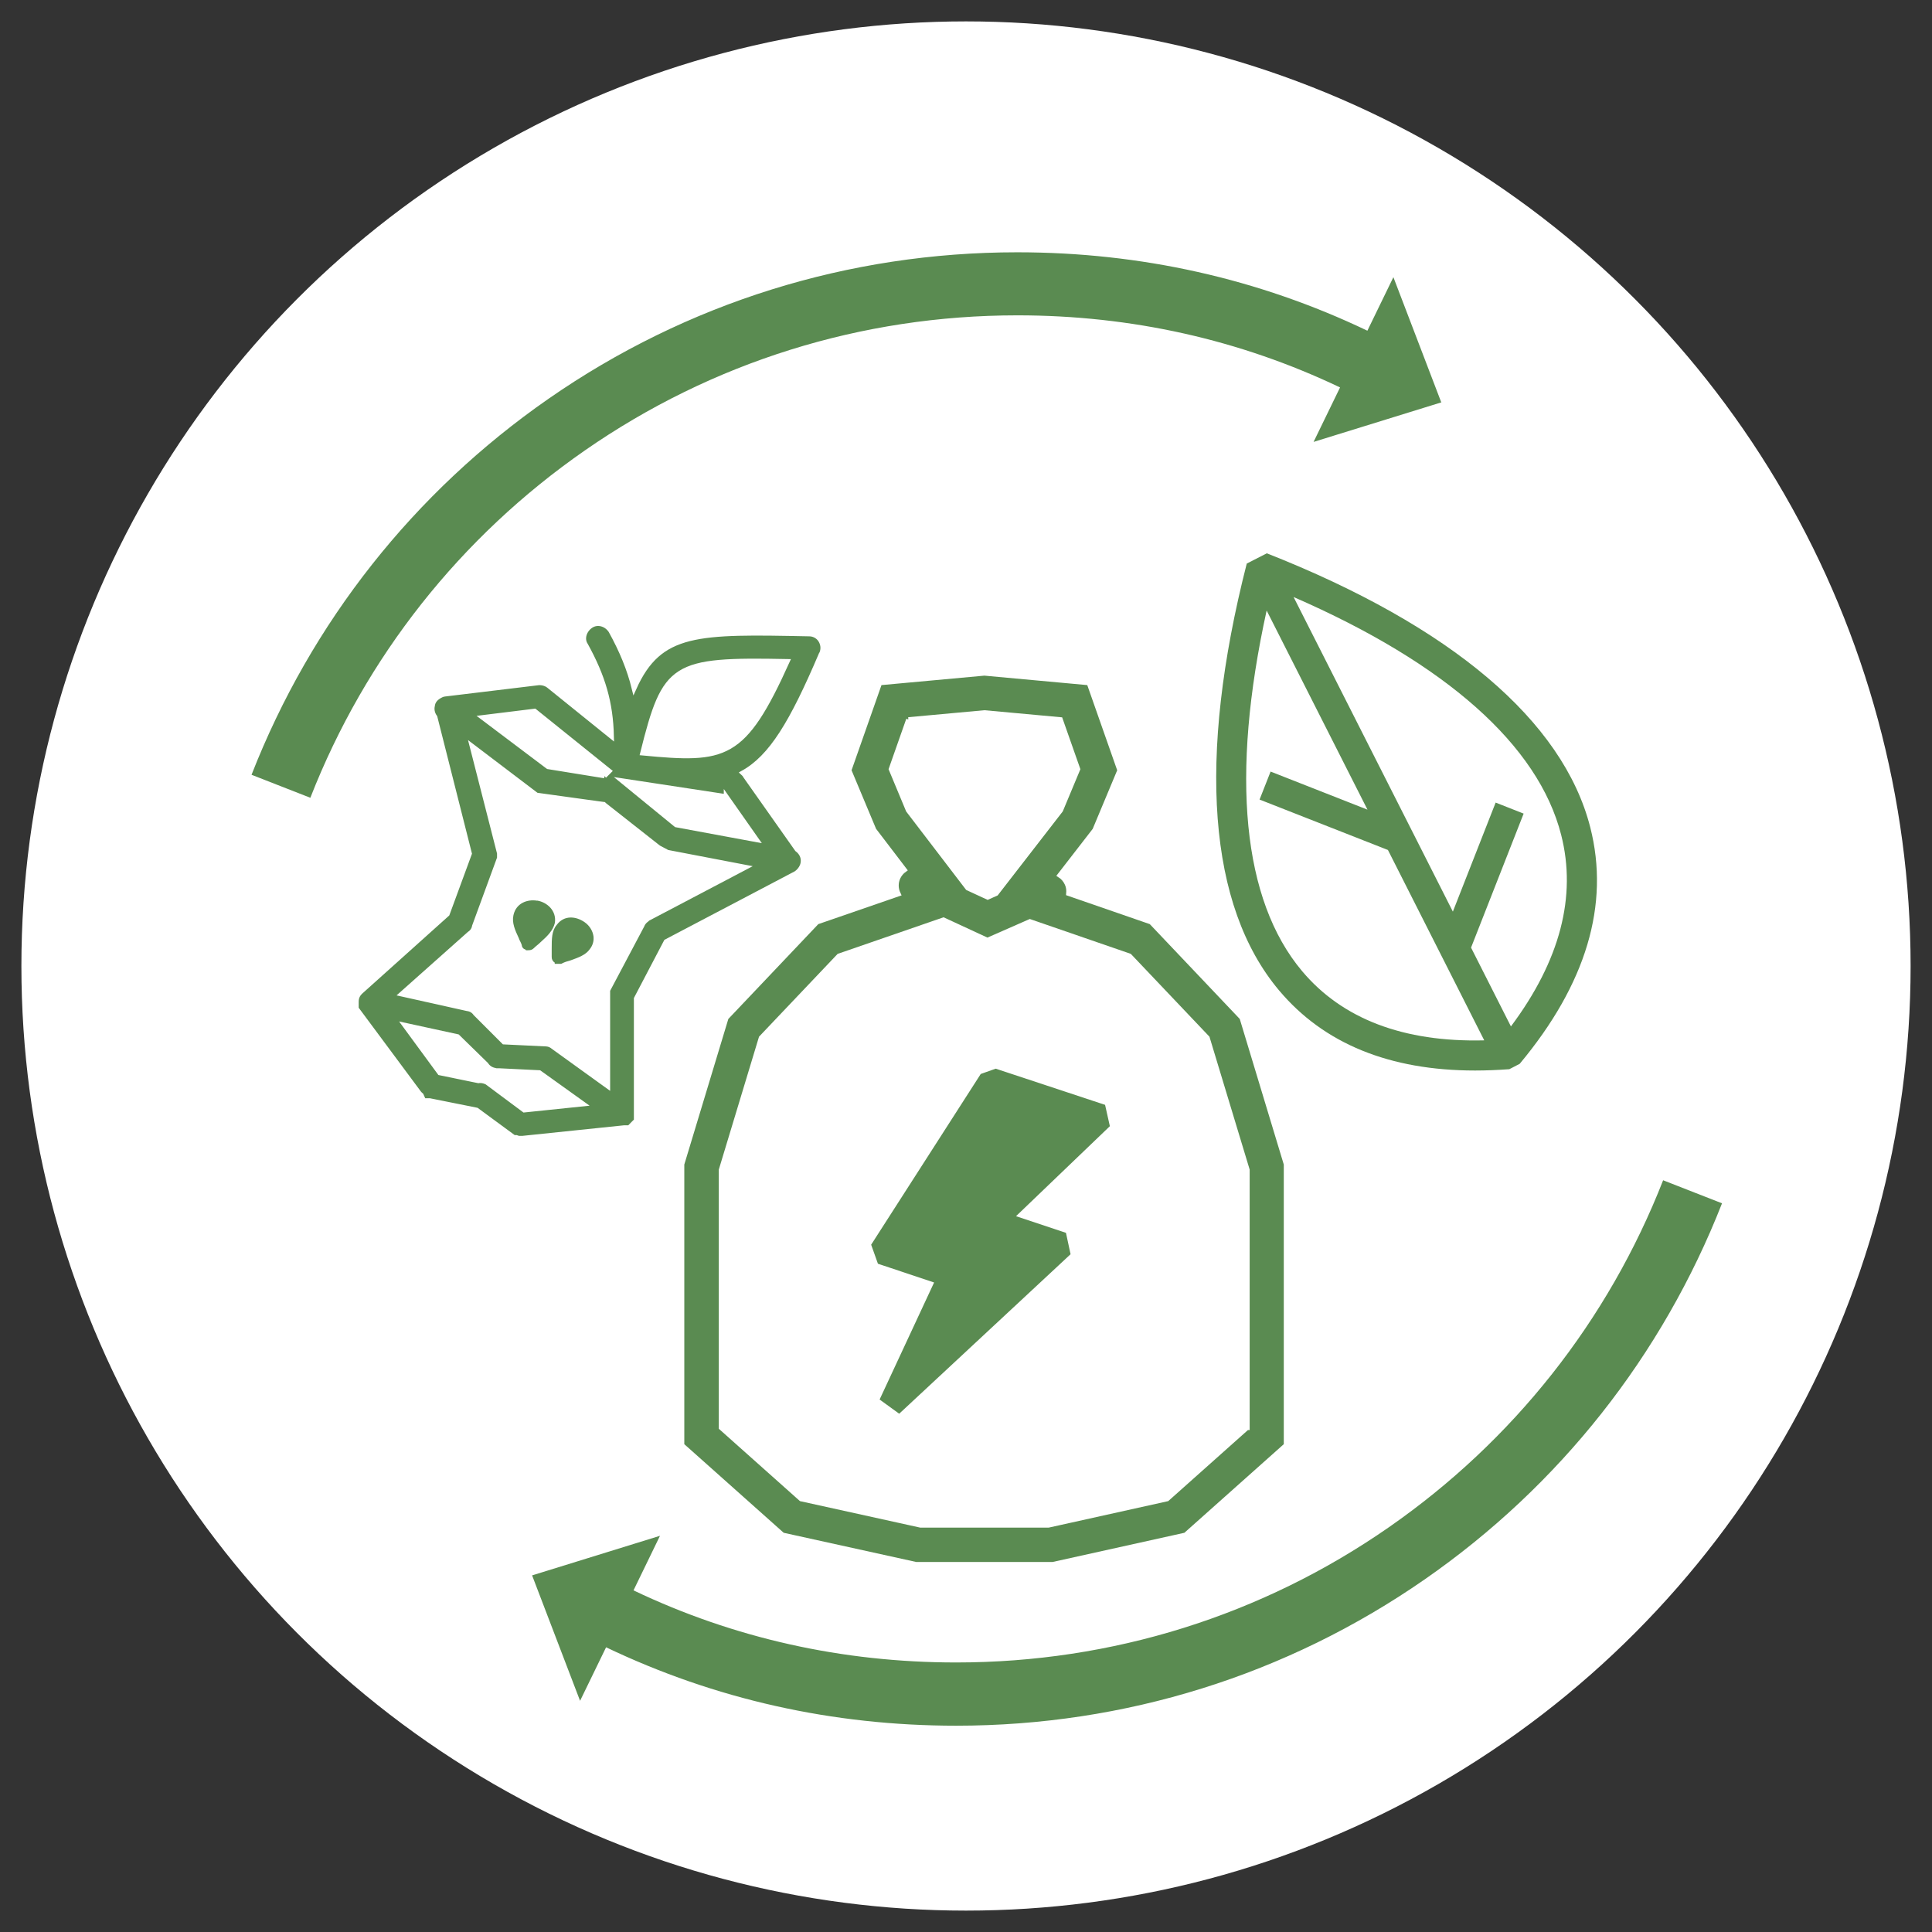<?xml version="1.0" encoding="UTF-8"?>
<svg id="Calque_1" data-name="Calque 1" xmlns="http://www.w3.org/2000/svg" viewBox="0 0 205 205">
  <rect x="0" y="0" width="205" height="205" fill="#333333" stroke="none"/>
  <defs>
    <style>
      .cls-1 {
        fill: #fff;
      }

      .cls-2, .cls-3 {
        fill: #5a8b51;
      }

      .cls-3 {
        stroke: #fff;
        stroke-miterlimit: 10;
        stroke-width: .5px;
      }
    </style>
  </defs>
  <circle class="cls-1" cx="102.5" cy="102.5" r="100.23"/>
  <path class="cls-2" d="M168.74,87.79c-2.89-11.31-14.76-21.37-34.32-29.08l-2.13,1.09c-5.28,20.69-4.09,36.35,3.43,45.29,4.75,5.65,11.73,8.5,20.8,8.5,1.18,0,2.39-.05,3.63-.14l1.1-.57c7.06-8.46,9.58-16.9,7.49-25.09ZM138.16,103.04c-6.33-7.53-7.61-20.72-3.76-38.26l10.7,21.13-10.28-4.04-1.17,2.97,13.62,5.35,10.22,20.2c-8.56.21-15.06-2.27-19.33-7.35ZM160.32,108.91l-4.23-8.36,5.58-14.22-2.97-1.17-4.54,11.57-16.9-33.38c16.16,7.04,25.96,15.72,28.39,25.23,1.67,6.53-.12,13.36-5.32,20.32Z"/>
  <path class="cls-3" d="M87.14,69.43c.22-.44.22-.93,0-1.37-.24-.49-.74-.79-1.27-.79h0c-11.84-.24-15.86-.32-18.59,5.76-.5-2.02-1.3-3.98-2.48-6.11-.5-.74-1.42-.97-2.1-.52-.74.5-.97,1.42-.56,2.03,1.85,3.35,2.67,6.14,2.75,9.72l-6.68-5.39-.18-.12c-.34-.17-.59-.19-.85-.19l-10.02,1.21-.22.05-.15.07c-.54.26-.85.63-.9,1.11-.07.3-.06.76.27,1.21l3.66,14.47-2.36,6.42-9.2,8.26c-.15.15-.45.45-.45,1.03v.73l6.66,8.97.1.11s.08.08.13.12l.26.57h.62l4.99,1,3.96,2.91h.25l.24.08h.45l10.78-1.12h.52l.74-.75v-12.94l3.17-6.05,13.7-7.2.09-.05c.29-.2.52-.48.65-.8.17-.45.12-.92-.13-1.3-.11-.17-.25-.31-.41-.43l-5.48-7.77c-.08-.15-.18-.26-.28-.35,3.01-1.67,5.2-5.3,8.3-12.57ZM77.05,84.51l3.23,4.6-8.54-1.58s-5.62-4.61-5.72-4.69l11.03,1.68ZM51.83,114.94c-.31-.2-.67-.3-1.02-.27-.02,0-.04,0-.06.01l-4.09-.84-3.72-5.07,5.61,1.22,3.03,2.96c.22.34.57.56.97.62.04,0,.07.03.11.03.09,0,.19,0,.28,0l4.29.21,4.65,3.33-6.26.65-3.8-2.83ZM64.49,105.06v10.2l-5.8-4.18c-.35-.3-.73-.3-.82-.3l-4.4-.21-3.01-3.01c-.16-.23-.43-.48-.89-.53l-6.96-1.55,7.18-6.39c.22-.14.48-.4.55-.82l2.65-7.23v-.5l-2.91-11.38,6.85,5.2,7.14.99s.05.05.08.07l5.73,4.51.94.5,8.3,1.59-10.27,5.4-.12.06-.11.11c-.11.08-.36.27-.48.59l-3.66,6.91ZM64.14,82.33l-5.99-.97-6.94-5.23,5.52-.68,7.92,6.37-.52.52ZM68.18,79.91c2.36-9.45,3.17-9.97,15.36-9.73-4.66,10.31-6.54,10.57-15.36,9.73Z"/>
  <path class="cls-2" d="M176.48,125.21c-5.84,14.93-15.91,27.67-29.12,36.85-13.5,9.38-29.37,14.34-45.9,14.34-12.09,0-23.61-2.58-34.24-7.65l2.81-5.79-13.57,4.2,5.09,13.31,2.76-5.68c11.55,5.52,24.05,8.32,37.15,8.32,17.9,0,35.09-5.37,49.72-15.53,14.3-9.93,25.2-23.73,31.54-39.9l-6.24-2.44Z"/>
  <path class="cls-2" d="M152.94,42.72l-5.09-13.31-2.76,5.68c-11.55-5.52-24.05-8.32-37.15-8.32-17.9,0-35.09,5.37-49.72,15.53-14.3,9.93-25.2,23.73-31.53,39.91l6.24,2.44c5.84-14.93,15.91-27.67,29.12-36.85,13.5-9.38,29.37-14.34,45.9-14.34,12.09,0,23.61,2.58,34.24,7.65l-2.81,5.78,13.57-4.2Z"/>
  <path class="cls-3" d="M131.77,107.99l-9.63-10.15-8.76-3.03c.03-.34,0-.7-.16-1.04-.17-.38-.44-.69-.77-.9l3.71-4.79,2.65-6.34-3.26-9.28-11.1-1.02-11.1,1.02-3.26,9.28,2.65,6.33,3.23,4.23c-.28.2-.51.47-.67.8-.27.58-.24,1.22.02,1.76l-8.63,2.98-9.63,10.15-4.7,15.54v29.82l10.68,9.52,14.16,3.12h14.51l14.08-3.12,10.68-9.52v-29.82l-4.7-15.54ZM96.39,76.35l8.07-.74,8.06.74,1.85,5.26-1.82,4.36-6.85,8.84-.9.4-2.12-.98-6.31-8.25-1.82-4.37,1.85-5.26ZM132.32,151.49l-8.48,7.56-12.58,2.79h-13.6l-12.66-2.79-8.48-7.56v-27.35l4.24-14.01,8.26-8.7,11.09-3.83,4.66,2.16,4.51-1.98,10.57,3.65,8.26,8.7,4.24,14.01v27.35Z"/>
  <g>
    <path class="cls-2" d="M56.99,95.57c-1.01-.17-2.23.24-2.51,1.54-.18.81.17,1.58.57,2.44.03.11.08.21.14.32.07.14.14.29.17.4,0,.17.13.41.37.47l.09.09h.18c.18,0,.42,0,.65-.23.11-.11.23-.21.34-.3.13-.1.25-.21.37-.33.72-.64,1.33-1.24,1.52-2.06.18-1.29-.83-2.17-1.87-2.35Z"/>
    <path class="cls-2" d="M62.97,99.33c-.08-.57-.43-1.13-.94-1.48-.9-.63-2.16-.78-2.95.28-.54.63-.54,1.48-.54,2.55v.88c0,.24.12.46.32.58v.13h.7l.05-.03c.31-.16.54-.23.85-.31l.12-.04c.84-.3,1.56-.57,1.98-1.15.34-.42.48-.91.41-1.42Z"/>
  </g>
  <polygon class="cls-3" points="108.28 128.94 118.04 119.58 117.47 117.04 105.65 113.13 103.9 113.75 92.16 132.04 92.96 134.29 98.77 136.23 93.02 148.58 95.43 150.33 113.87 133.17 113.32 130.62 108.28 128.94"/>
</svg>